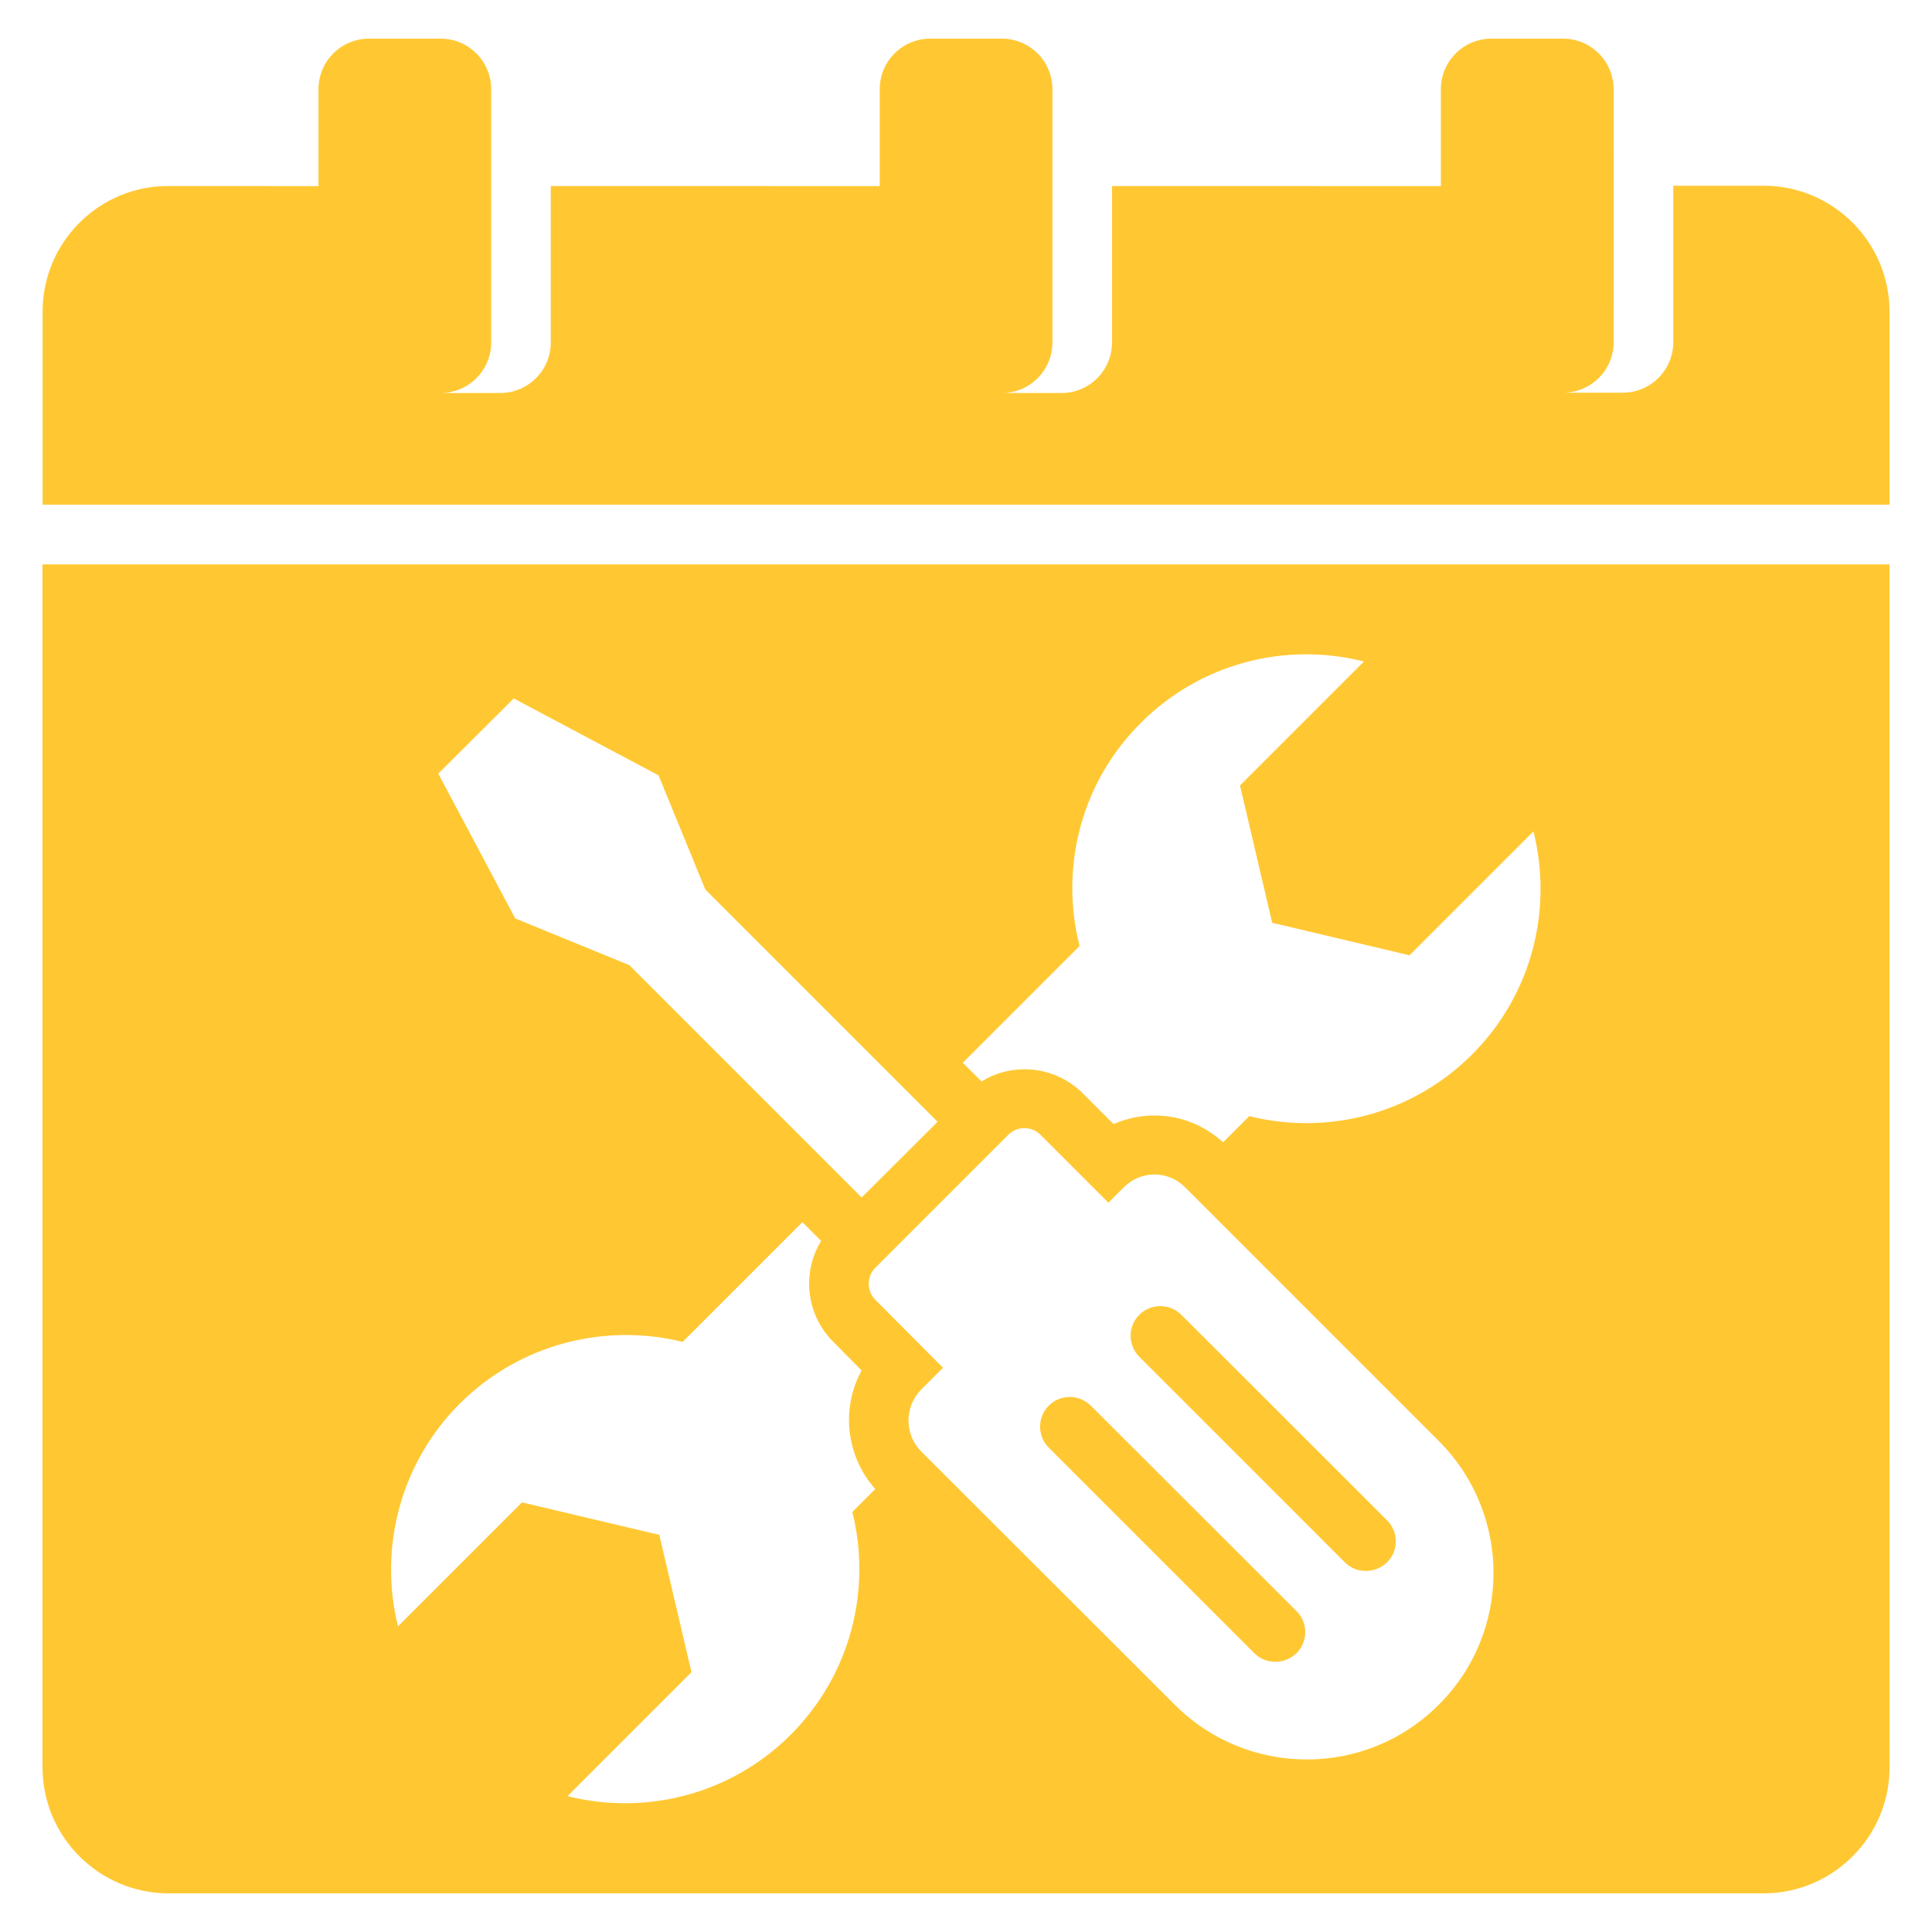 <?xml version="1.0" encoding="UTF-8"?>
<svg id="Layer_1" data-name="Layer 1" xmlns="http://www.w3.org/2000/svg" viewBox="0 0 500 500">
  <defs>
    <style>
      .cls-1 {
        fill: #ffc833;
      }
    </style>
  </defs>
  <path class="cls-1" d="M456.39,48.06h-23.35v40.47c0,7.26-5.86,13.1-13.1,13.1h-15.42c7.26,0,13.1-5.86,13.1-13.1l-.02-65.43c0-7.26-5.86-13.1-13.1-13.1h-18.5c-7.26,0-13.1,5.86-13.1,13.1v25.06l-85.11-.02v40.47c0,7.26-5.86,13.1-13.1,13.1h-15.42c7.26,0,13.1-5.86,13.1-13.1V23.1c0-7.26-5.86-13.1-13.1-13.1h-18.5c-7.26,0-13.1,5.86-13.1,13.1v25.06l-85.13-.02v40.47c0,7.26-5.86,13.1-13.1,13.1h-15.42c7.26,0,13.1-5.86,13.1-13.1V23.1c0-7.26-5.86-13.1-13.1-13.1h-18.5c-7.26,0-13.1,5.86-13.1,13.1v25.06l-38.8-.02c-17.95-.08-32.6,14.51-32.6,32.54v49.95h477.99v-49.95c0-18.03-14.65-32.62-32.6-32.62h0Z"/>
  <path class="cls-1" d="M305.72,340.27c-3-3-7.87-3-10.87,0-3,3-3,7.87,0,10.87l53.19,53.19c1.55,1.55,3.48,2.23,5.47,2.23s3.94-.78,5.47-2.23c3-3,3-7.87,0-10.87l-53.25-53.19Z"/>
  <path class="cls-1" d="M282.29,363.78c-3-3-7.87-3-10.87,0-3,3-3,7.87,0,10.87l53.19,53.19c1.55,1.55,3.48,2.23,5.47,2.23s3.94-.78,5.47-2.23c3-3,3-7.87,0-10.87l-53.25-53.19Z"/>
  <path class="cls-1" d="M11,457.38c0,17.97,14.65,32.62,32.62,32.62h412.78c17.97,0,32.62-14.65,32.62-32.62l-.02-311.33H10.99v311.33ZM372.35,441.18c-18.8,18.88-49.41,18.88-68.24.08l-65.77-65.69c-4.31-4.39-4.31-11.49.08-15.96l5.63-5.63-17.49-17.57c-2.31-2.31-2.31-6.02,0-8.33l34.39-34.39c2.31-2.31,6.02-2.31,8.33,0l17.57,17.57,3.94-3.94c4.39-4.47,11.49-4.47,15.88-.08l65.69,65.69c18.88,18.9,18.88,49.43,0,68.24h0ZM295.25,187.08c15.64-15.64,37.71-20.97,57.74-15.88l-32.08,32.08,8.33,35.54,35.54,8.41,32.08-32.08c5.01,20.04-.24,42.1-15.88,57.74-15.64,15.64-37.71,20.97-57.66,15.96l-6.78,6.78c-4.93-4.47-11.11-6.94-17.73-6.94-3.7,0-7.31.78-10.63,2.23l-7.95-7.95c-4.02-4.02-9.4-6.24-15.03-6.24-4.02,0-7.87,1.07-11.17,3.16l-4.85-4.85,30.21-30.21c-5.11-20.04.2-42.18,15.86-57.74h0ZM132.96,180.76l37.47,19.9,12.1,29.54,60.12,60.12-19.66,19.58-60.12-60.12-29.54-12.1-19.9-37.47,19.52-19.44ZM118.93,363.32c15.64-15.64,37.79-20.97,57.74-16.04l30.99-30.99,4.85,4.85c-5.01,8.17-3.94,19.04,3.08,26.06l7.39,7.47c-5.33,9.72-4.09,22.12,3.54,30.69l-5.94,5.94c5.01,19.98-.32,42.02-15.96,57.66-15.64,15.64-37.71,20.89-57.74,15.88l32.08-32.08-8.33-35.54-35.54-8.41-32.08,32.08c-4.97-19.88.36-41.94,15.92-57.58h0Z"/>
</svg>